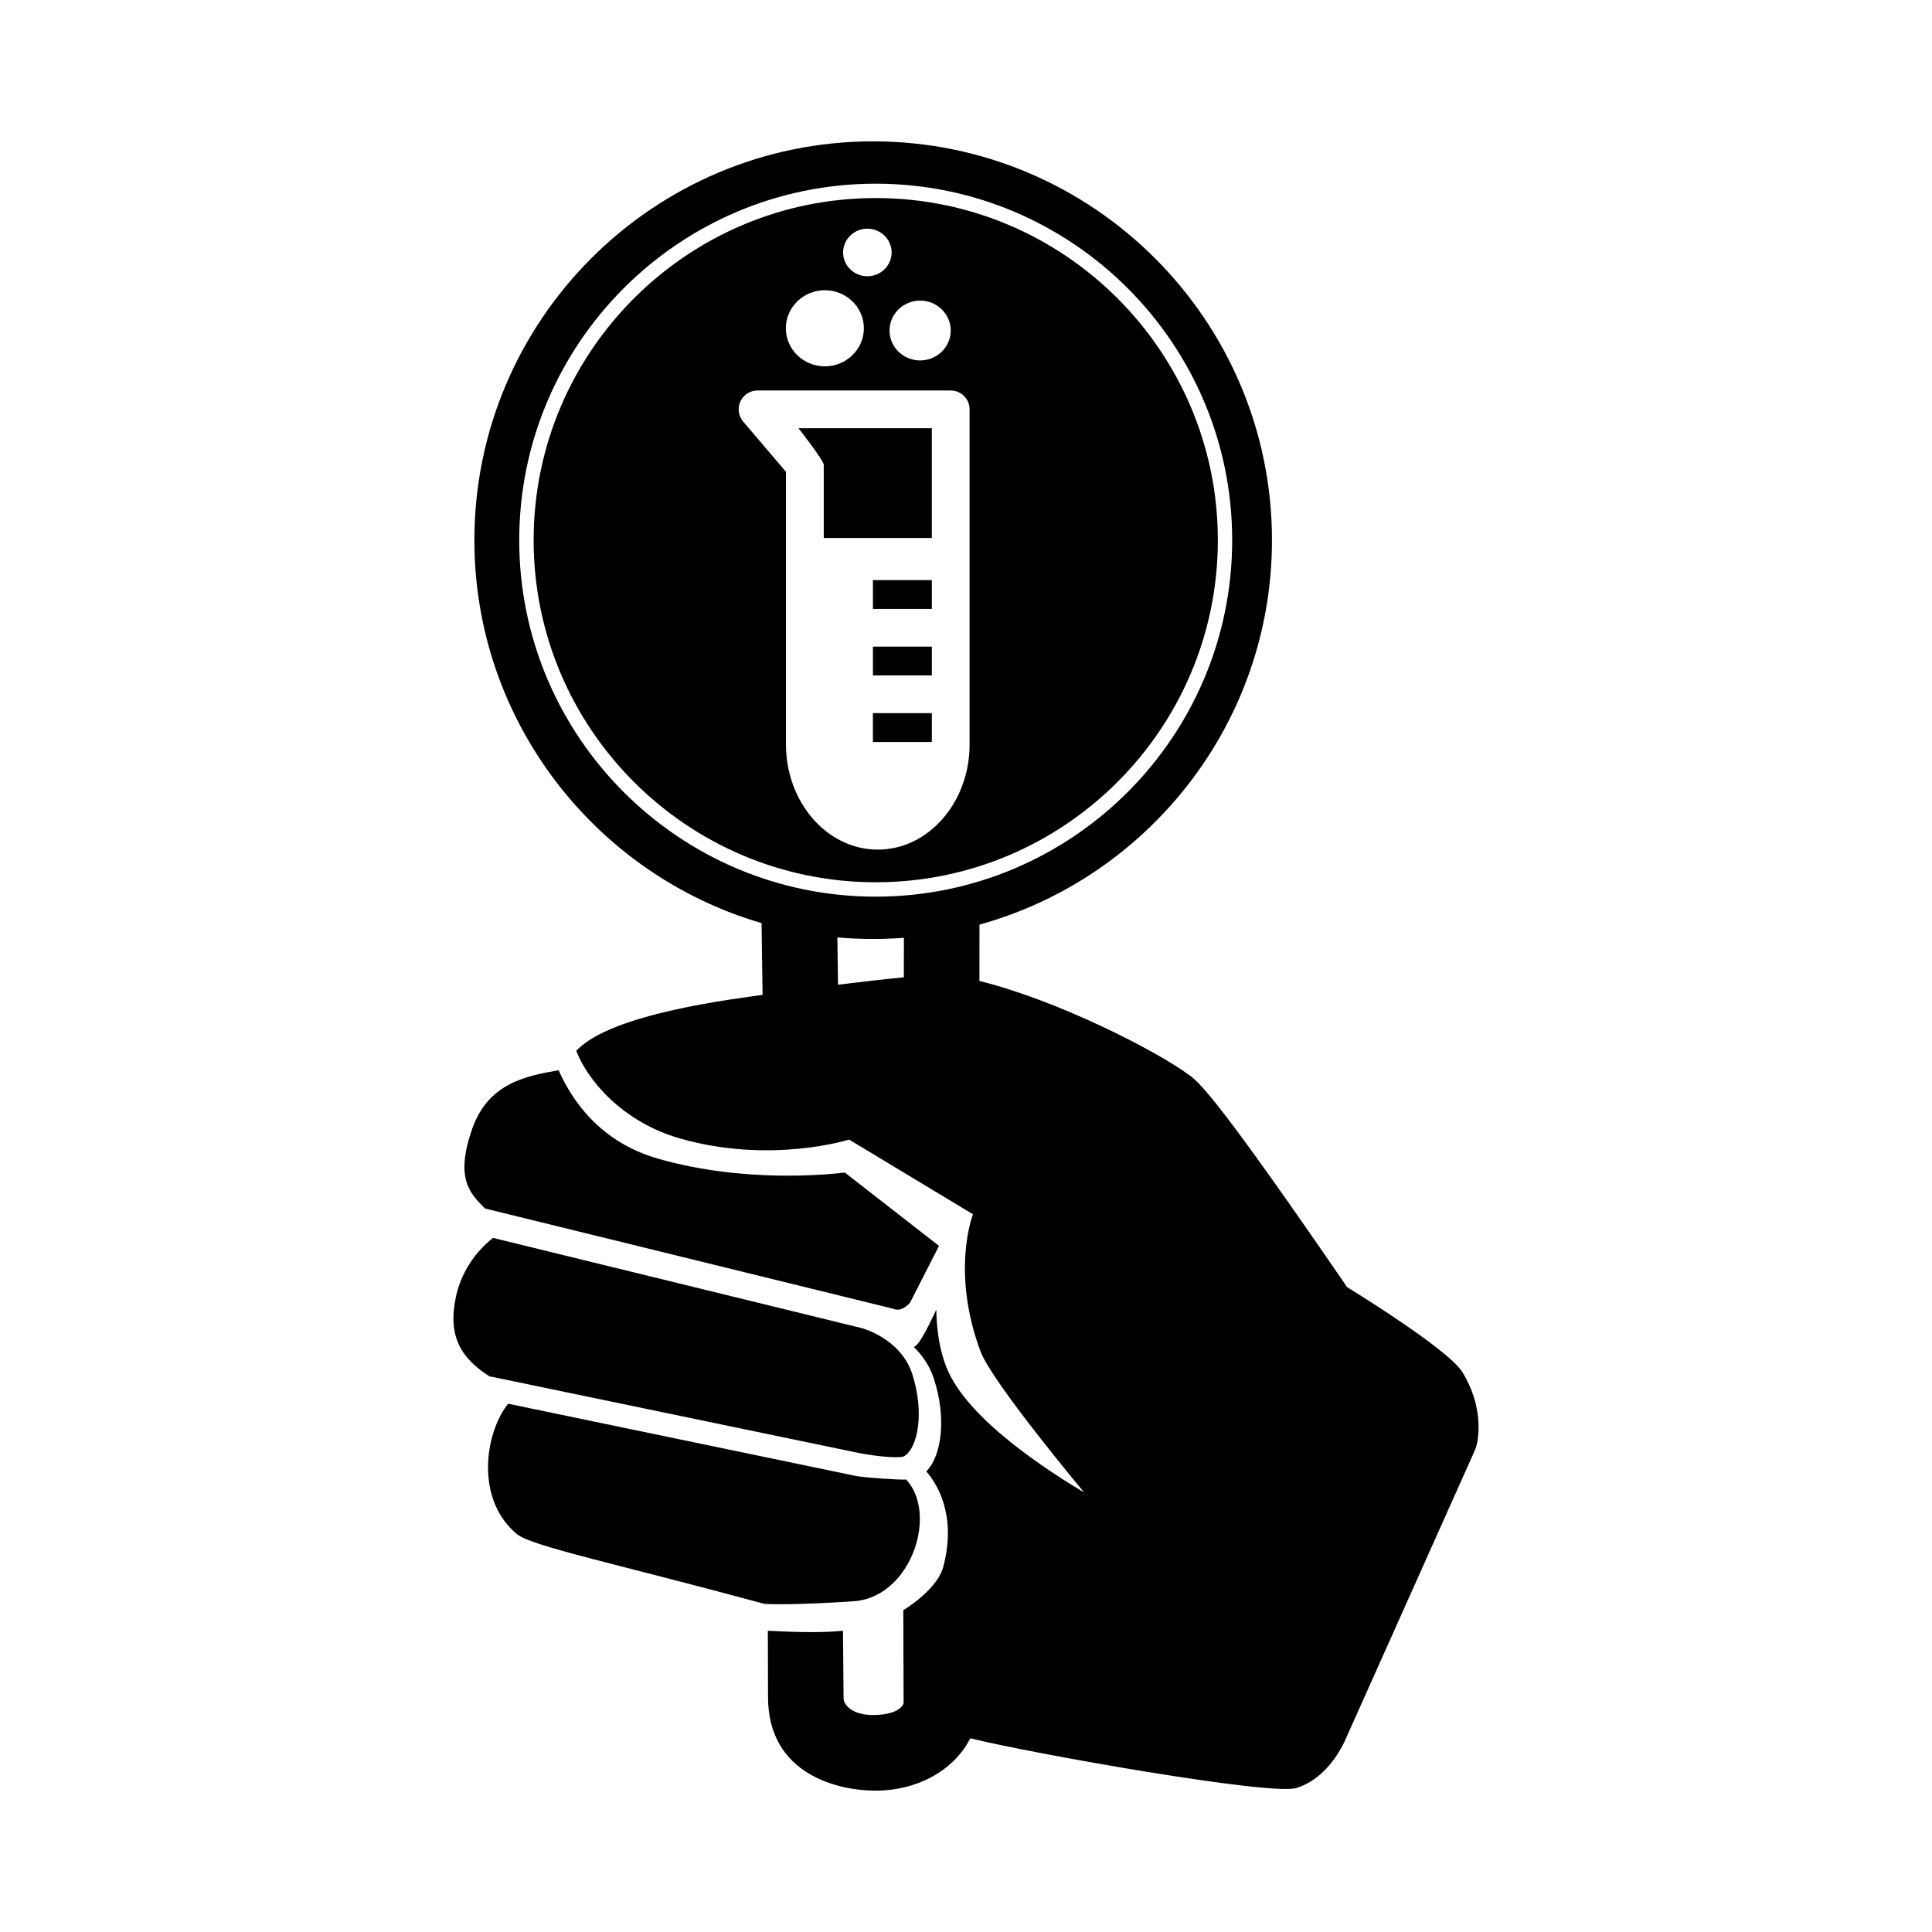 <?xml version="1.0" encoding="UTF-8"?>
<!-- Uploaded to: SVG Repo, www.svgrepo.com, Generator: SVG Repo Mixer Tools -->
<svg fill="#000000" width="800px" height="800px" version="1.1" viewBox="144 144 512 512" xmlns="http://www.w3.org/2000/svg">
 <path d="m531.53 507.6c-3.836-6.195-30.527-22.484-30.527-22.484-32.465-47.344-38.543-53.781-41.684-56.105-9.246-6.82-35.559-20.102-55.758-25.039l0.012-14.941c44.641-12.359 77.512-53.352 77.512-101.88 0-58.277-47.414-105.69-105.69-105.69-58.277 0-105.68 47.41-105.68 105.69 0 48.012 32.184 88.648 76.105 101.48l0.273 19.016c-6.516 0.984-40.184 4.812-49.367 14.844 2.832 7.5 12.012 18.797 27.477 23.215 24.047 6.871 44.82 0.293 44.82 0.293l32.828 19.793s-5.941 15.027 1.996 36.34c3.043 8.168 27.477 37.398 27.477 37.398-8.727-5.238-30.898-19.156-36.461-33.07-1.934-4.836-2.656-10.242-2.731-15.375-0.891 1.684-4.367 9.723-6.016 9.844 2.207 2.106 4.223 4.871 5.394 8.496 3.231 9.961 2.262 20.059-2.023 24.52 2.75 3.152 8.125 11.441 4.504 25.258-1.211 4.621-6.84 9.215-10.605 11.516l0.082 24.484c-0.035 0.902-1.727 3.293-8.102 3.293-5.969 0-7.848-3.039-7.805-4.418l-0.16-17.91c-2.394 0.25-5.254 0.359-8.258 0.359-3.926 0-8.062-0.168-11.652-0.367l0.047 17.594c0 20.652 18.844 24.789 28.441 24.789 11.32 0 20.898-5.5 25.164-13.871 16.914 4.152 79.438 15.18 86.289 13.191 7.441-2.16 11.559-9.574 12.781-12.098l34.566-77.238c0.258-0.586 0.465-1.188 0.609-1.809 0.352-1.566 1.887-9.836-3.859-19.117zm-249.93-220.45c0-52.094 42.379-94.473 94.469-94.473 52.094 0 94.473 42.379 94.473 94.473s-42.379 94.473-94.473 94.473c-52.086 0.004-94.469-42.379-94.469-94.473zm101.93 115.84c-5.316 0.52-11.688 1.258-17.445 1.965l-0.18-12.535c5.809 0.52 11.809 0.559 17.637 0.109zm-111.03 61.266c-3.777-3.894-8.09-7.75-3.316-21.219 4.188-11.809 13.898-13.891 22.859-15.402 3.598 8.137 11.105 19.07 26.375 23.434 22.848 6.531 45.309 4.176 49.465 3.664l24.965 19.438-7.664 15.02c-2.371 2.672-4.176 1.758-4.336 1.672zm74.094 104.79c-39.836-10.797-61.723-15.281-65.605-18.496-11.191-9.273-8.449-26.918-2.324-34.551l92.293 19.172c2.266 0.441 12.305 1.098 13.156 0.906 8.312 8.73 1.793 30.121-12.812 32.172-1.305 0.18-17.742 1.207-24.707 0.797zm-72.688-60.168c-7.75-4.926-11.301-10.711-9.098-21.129 1.305-6.188 4.769-11.664 9.848-15.695l97.723 23.91c0.105 0.023 10.324 2.75 13.371 12.148 3.293 10.152 1.512 19.637-2.141 21.793-1.039 0.59-6.676 0.191-12.031-0.852l-97.645-20.277zm101.43-193.52h15.613v7.637h-15.613zm15.609 25.27h-15.613v-7.637h15.613zm75.797-53.48c0-49.992-40.672-90.664-90.664-90.664-49.988 0-90.66 40.672-90.66 90.664 0 49.992 40.668 90.66 90.66 90.66 49.992 0.008 90.664-40.664 90.664-90.66zm-78.898-63.488c4.473 0 8.113 3.559 8.113 7.93 0 4.375-3.637 7.93-8.113 7.93-4.473 0-8.113-3.559-8.113-7.93 0.004-4.371 3.644-7.93 8.113-7.93zm-13.984-19.062c3.547 0 6.43 2.832 6.43 6.309s-2.883 6.301-6.43 6.301-6.43-2.828-6.43-6.301c-0.004-3.481 2.883-6.309 6.43-6.309zm-11.262 16.312c5.699 0 10.34 4.523 10.34 10.086s-4.637 10.086-10.34 10.086c-5.699 0-10.34-4.523-10.34-10.086 0.004-5.562 4.644-10.086 10.34-10.086zm-10.312 120.36v-72.246l-11.332-13.297c-1.266-1.484-1.551-3.57-0.734-5.344 0.816-1.773 2.59-2.906 4.543-2.906h51.184c2.766 0 5.008 2.242 5.008 5.008v88.793c0 15.371-10.918 27.875-24.336 27.875-13.414-0.004-24.332-12.508-24.332-27.883zm10.016-54.703v-19.383c0-1.188-6.688-9.691-6.688-9.691h35.328v29.074zm13.035 11.164h15.613v7.637h-15.613z"/>
</svg>